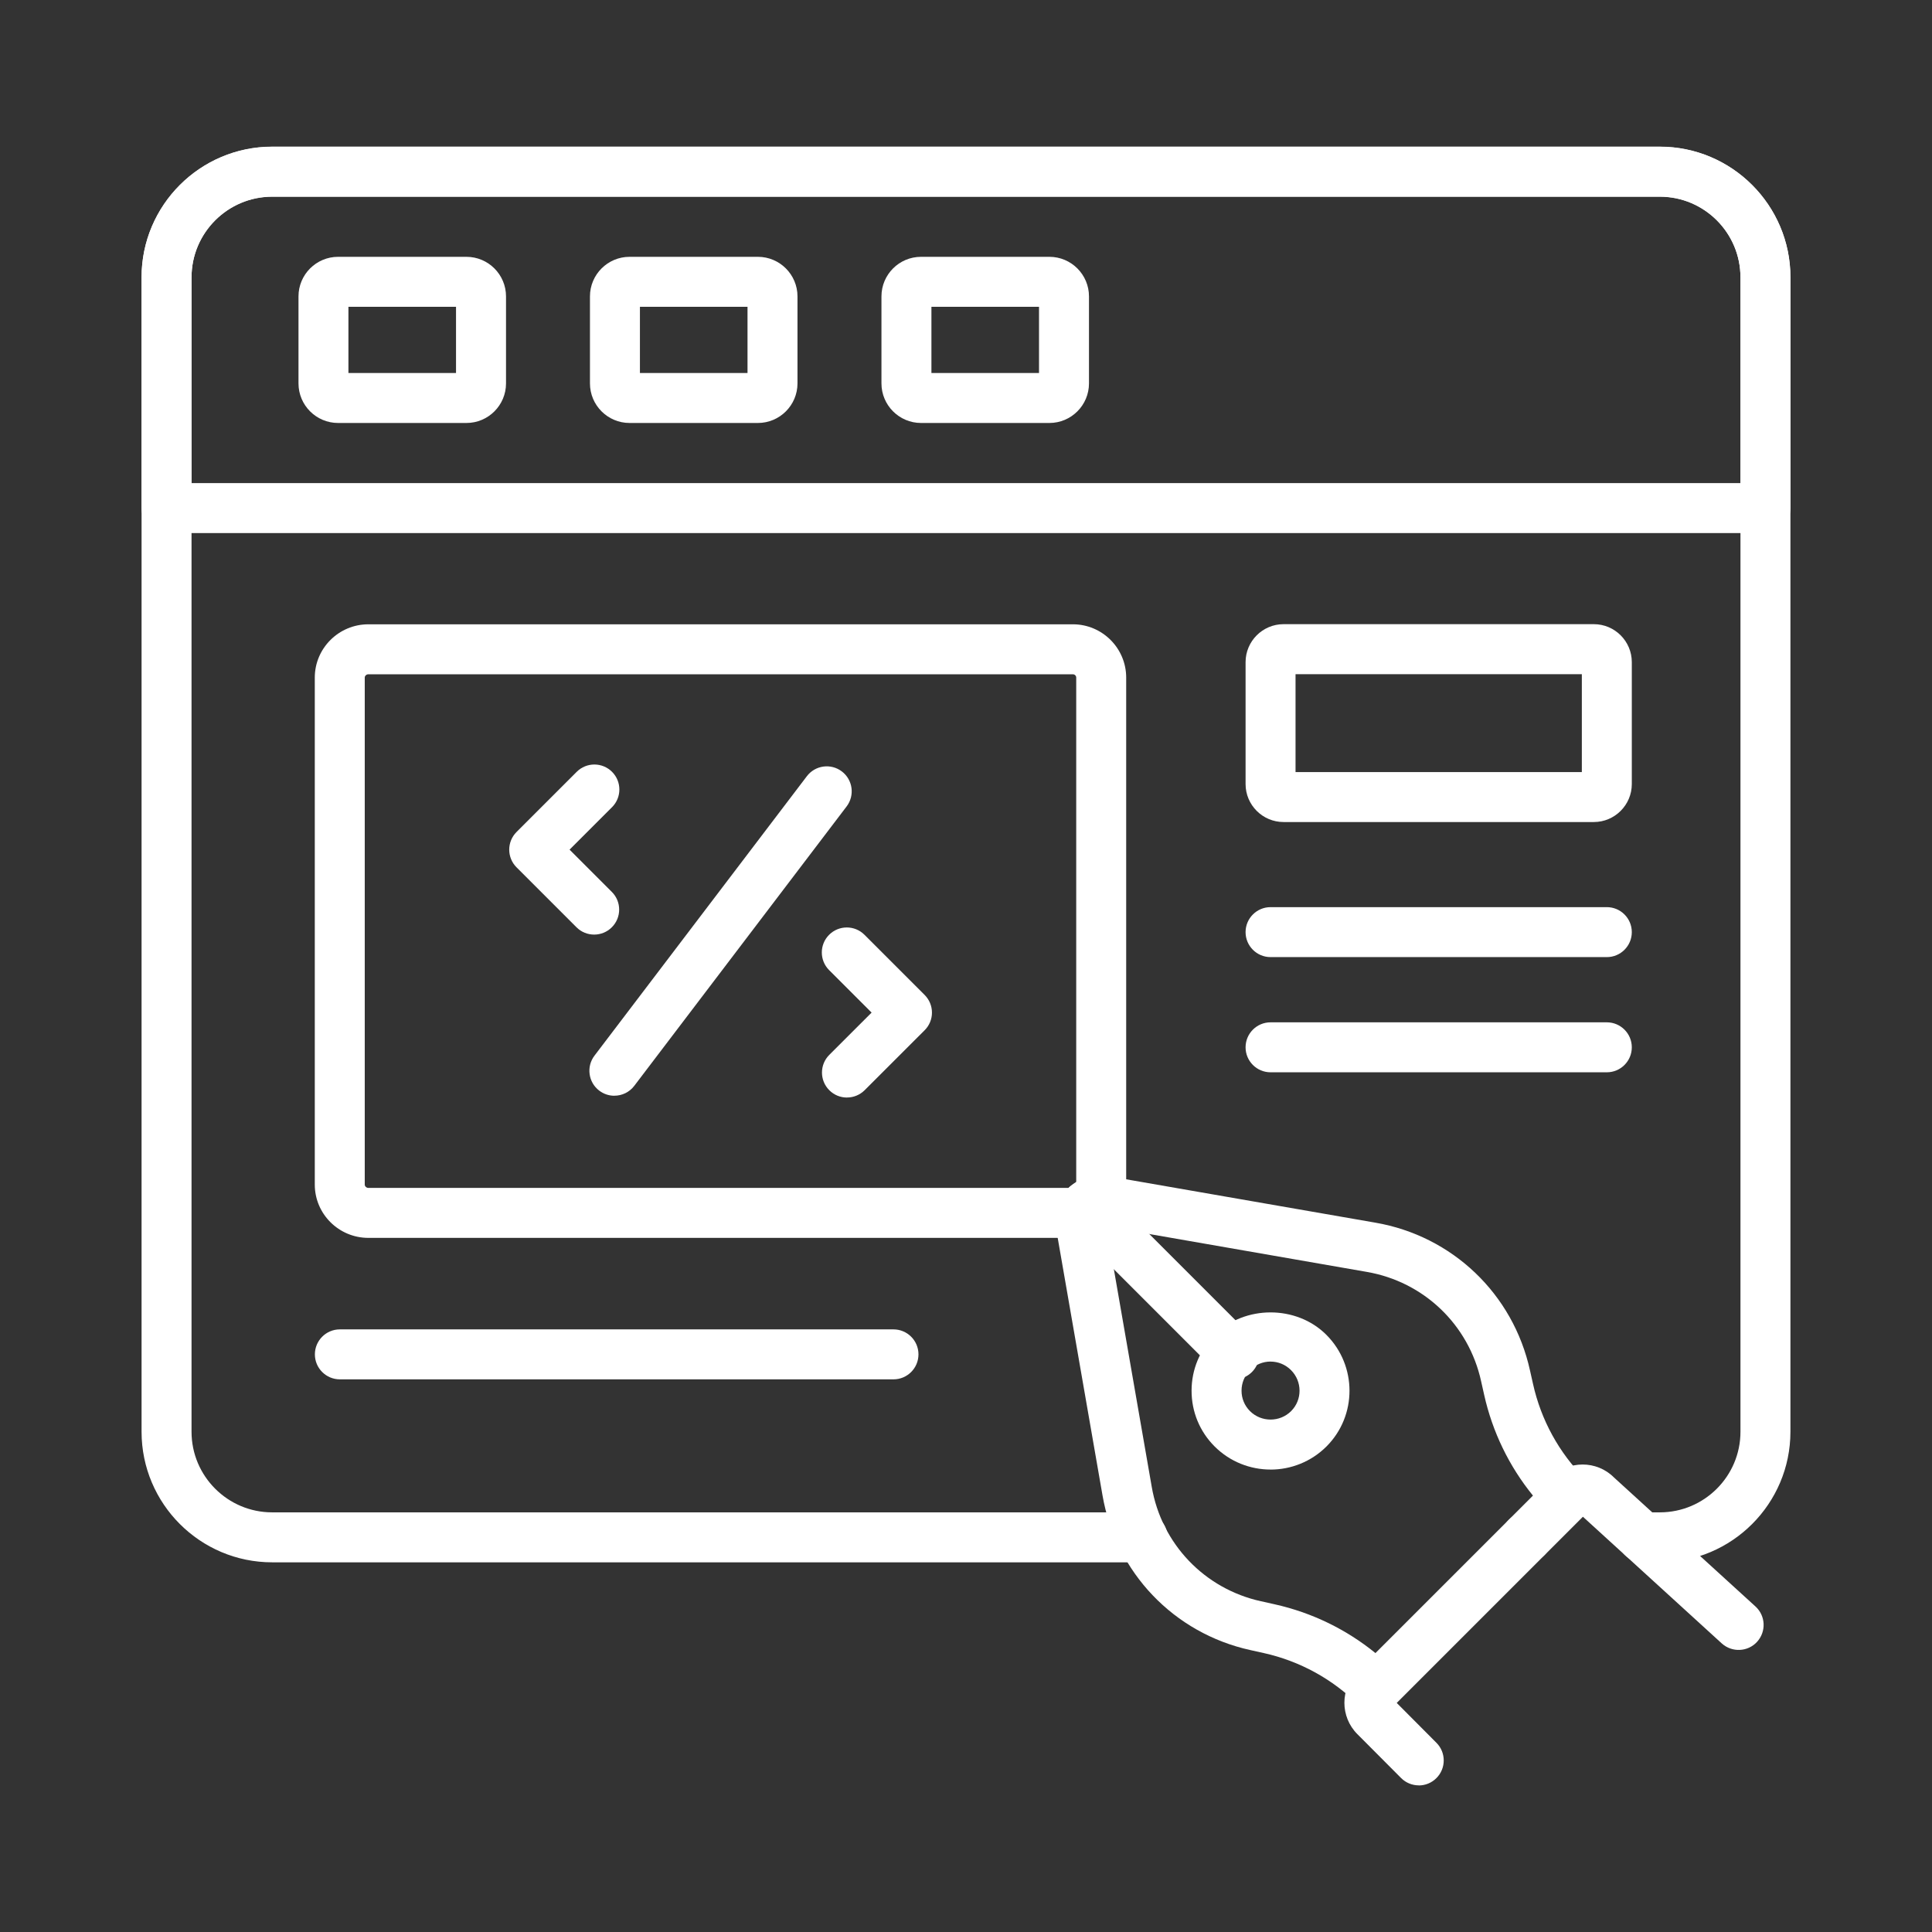 <svg id="Layer_1" fill="white" enable-background="new 0 0 58 58" viewBox="0 0 58 58" xmlns="http://www.w3.org/2000/svg"><rect x="0" y="0" width="58" height="58" fill="#333333" stroke="none"/><g><g><g><path d="m45.839 46.902h-.01c-.414 0-.75-.336-.75-.75s.336-.75.75-.75.755.336.755.75-.331.75-.745.75z"/></g></g><g><g><path d="m49.83 46.902h-.521c-.414 0-.75-.336-.75-.75s.336-.75.75-.75h.521c1.334 0 2.42-1.085 2.42-2.42v-34.66c0-1.334-1.086-2.42-2.42-2.42h-41.66c-1.334 0-2.42 1.086-2.42 2.42v34.66c0 1.334 1.086 2.42 2.42 2.42h26.13c.414 0 .75.336.75.75s-.336.75-.75.75h-26.13c-2.161 0-3.92-1.758-3.92-3.92v-34.66c0-2.162 1.759-3.92 3.92-3.92h41.66c2.161 0 3.92 1.759 3.92 3.92v34.66c0 2.162-1.759 3.92-3.92 3.92z"/></g></g><g><g><path d="m53 16.003h-48c-.414 0-.75-.336-.75-.75v-6.926c0-2.162 1.76-3.921 3.922-3.921h41.657c2.162 0 3.921 1.759 3.921 3.921v6.926c0 .414-.336.75-.75.75zm-47.25-1.5h46.5v-6.176c0-1.335-1.086-2.421-2.421-2.421h-41.657c-1.335 0-2.422 1.086-2.422 2.421z"/></g></g><g><g><path d="m14.003 12.698h-3.854c-.655 0-1.188-.533-1.188-1.188v-2.612c0-.655.533-1.188 1.188-1.188h3.854c.655 0 1.188.533 1.188 1.188v2.612c0 .655-.532 1.188-1.188 1.188zm-3.543-1.5h3.23v-1.988h-3.23z"/></g></g><g><g><path d="m22.753 12.698h-3.854c-.655 0-1.188-.533-1.188-1.188v-2.612c0-.655.533-1.188 1.188-1.188h3.854c.655 0 1.188.533 1.188 1.188v2.612c-0.0.655-.533 1.188-1.188 1.188zm-3.542-1.5h3.23v-1.988h-3.23z"/></g></g><g><g><path d="m31.504 12.698h-3.854c-.655 0-1.188-.533-1.188-1.188v-2.612c0-.655.532-1.188 1.188-1.188h3.854c.655 0 1.188.533 1.188 1.188v2.612c0 .655-.533 1.188-1.188 1.188zm-3.542-1.5h3.23v-1.988h-3.23z"/></g></g><g><g><g><path d="m41.323 51.413c-.192 0-.384-.073-.53-.22-.784-.785-1.771-1.326-2.854-1.567l-.405-.09c-2.295-.506-4.036-2.329-4.436-4.644l-1.401-8.05c-.073-.427.065-.864.371-1.169.305-.305.742-.445 1.168-.369l8.052 1.401c2.314.399 4.137 2.14 4.643 4.436l.091.404c.24 1.084.782 2.071 1.566 2.855.293.293.293.768 0 1.061l-5.733 5.733c-.146.146-.338.22-.53.22zm-8.107-14.591 1.36 7.814c.295 1.713 1.583 3.061 3.28 3.435.001 0 .002 0.0.003 0l.406.091c1.115.248 2.15.751 3.03 1.467l4.728-4.727c-.717-.88-1.219-1.915-1.468-3.031l-.091-.406c-.374-1.7-1.722-2.987-3.434-3.282z"/></g></g><g><g><path d="m42.592 53.598c-.192 0-.385-.074-.531-.221l-1.313-1.318c-.518-.519-.518-1.363 0-1.882l5.822-5.822c.519-.518 1.364-.52 1.883-0l4.248 3.873c.306.279.327.753.048 1.06-.278.306-.753.326-1.06.049l-4.172-3.806-5.589 5.589 1.195 1.2c.292.293.292.768-.002 1.061-.146.146-.338.219-.529.219zm4.825-8.158c.002.002.004.003.007.005z"/></g></g><g><g><path d="m37.053 41.409c-.192 0-.384-.073-.53-.22l-4.456-4.457c-.293-.293-.293-.768 0-1.061s.768-.293 1.061 0l4.456 4.457c.293.293.293.768 0 1.061-.146.146-.338.22-.53.22z"/></g></g><g><g><path d="m38.142 44.117c-.607 0-1.215-.231-1.678-.693-.448-.448-.694-1.044-.692-1.679.001-.632.249-1.227.696-1.674.895-.895 2.454-.896 3.349 0 .926.925.928 2.43.005 3.353-.463.462-1.071.694-1.68.694zm.001-3.242c-.231 0-.449.091-.614.255-.165.166-.257.385-.257.618-.001.232.089.45.253.614v0c.339.339.896.34 1.236-0.0.338-.338.336-.891-.005-1.231-.165-.165-.383-.255-.613-.255z"/></g></g></g><g><g><path d="m32.209 37.162h-21.15c-.888 0-1.609-.718-1.609-1.6v-15.22c0-.882.722-1.6 1.609-1.6h21.15c.882 0 1.6.718 1.6 1.6v15.22c0 .338-.097.646-.288.915-.101.142-.241.238-.396.284-.096.149-.243.262-.417.312-.162.061-.326.09-.499.09zm-21.15-16.92c-.059 0-.109.047-.109.1v15.22c0 .053.051.1.109.1h21.15c.024-.011.048-.02.07-.027.006-.009.013-.019.019-.027.006-.008.011-.015.011-.045v-15.22c0-.056-.044-.1-.1-.1z"/></g></g><g><g><g><path d="m18.443 32.895c-.158 0-.317-.05-.453-.153-.329-.25-.394-.721-.143-1.051l6.375-8.388c.25-.33.721-.395 1.051-.144.329.25.394.721.143 1.051l-6.375 8.388c-.147.194-.371.296-.598.296z"/></g></g><g><g><g><path d="m17.836 28.057c-.192 0-.384-.073-.53-.22l-1.799-1.799c-.293-.293-.293-.768 0-1.061l1.806-1.806c.293-.293.768-.293 1.061 0s.293.768 0 1.061l-1.275 1.275 1.269 1.269c.293.293.293.768 0 1.061-.146.146-.338.22-.53.22z"/></g></g><g><g><path d="m25.426 32.949c-.192 0-.384-.073-.53-.22-.293-.293-.293-.768 0-1.061l1.27-1.269-1.275-1.275c-.293-.293-.293-.768 0-1.061s.768-.293 1.061 0l1.806 1.806c.141.141.22.332.22.53 0 .199-.079.39-.22.53l-1.8 1.799c-.146.146-.338.22-.53.22z"/></g></g></g></g><g><g><path d="m47.848 24.678h-9.315c-.628 0-1.14-.511-1.14-1.14v-3.66c0-.628.512-1.14 1.14-1.14h9.315c.628 0 1.14.511 1.14 1.14v3.66c0.0.628-.512 1.14-1.14 1.14zm-8.955-1.5h8.595v-2.939h-8.595z"/></g></g><g><g><path d="m48.238 28.733h-10.095c-.414 0-.75-.336-.75-.75s.336-.75.75-.75h10.095c.414 0 .75.336.75.75s-.336.75-.75.75z"/></g></g><g><g><path d="m48.238 32.191h-10.095c-.414 0-.75-.336-.75-.75s.336-.75.75-.75h10.095c.414 0 .75.336.75.75s-.336.75-.75.75z"/></g></g><g><g><path d="m26.823 41.409h-16.62c-.414 0-.75-.336-.75-.75s.336-.75.75-.75h16.62c.414 0 .75.336.75.75s-.336.75-.75.75z"/></g></g></g></svg>
